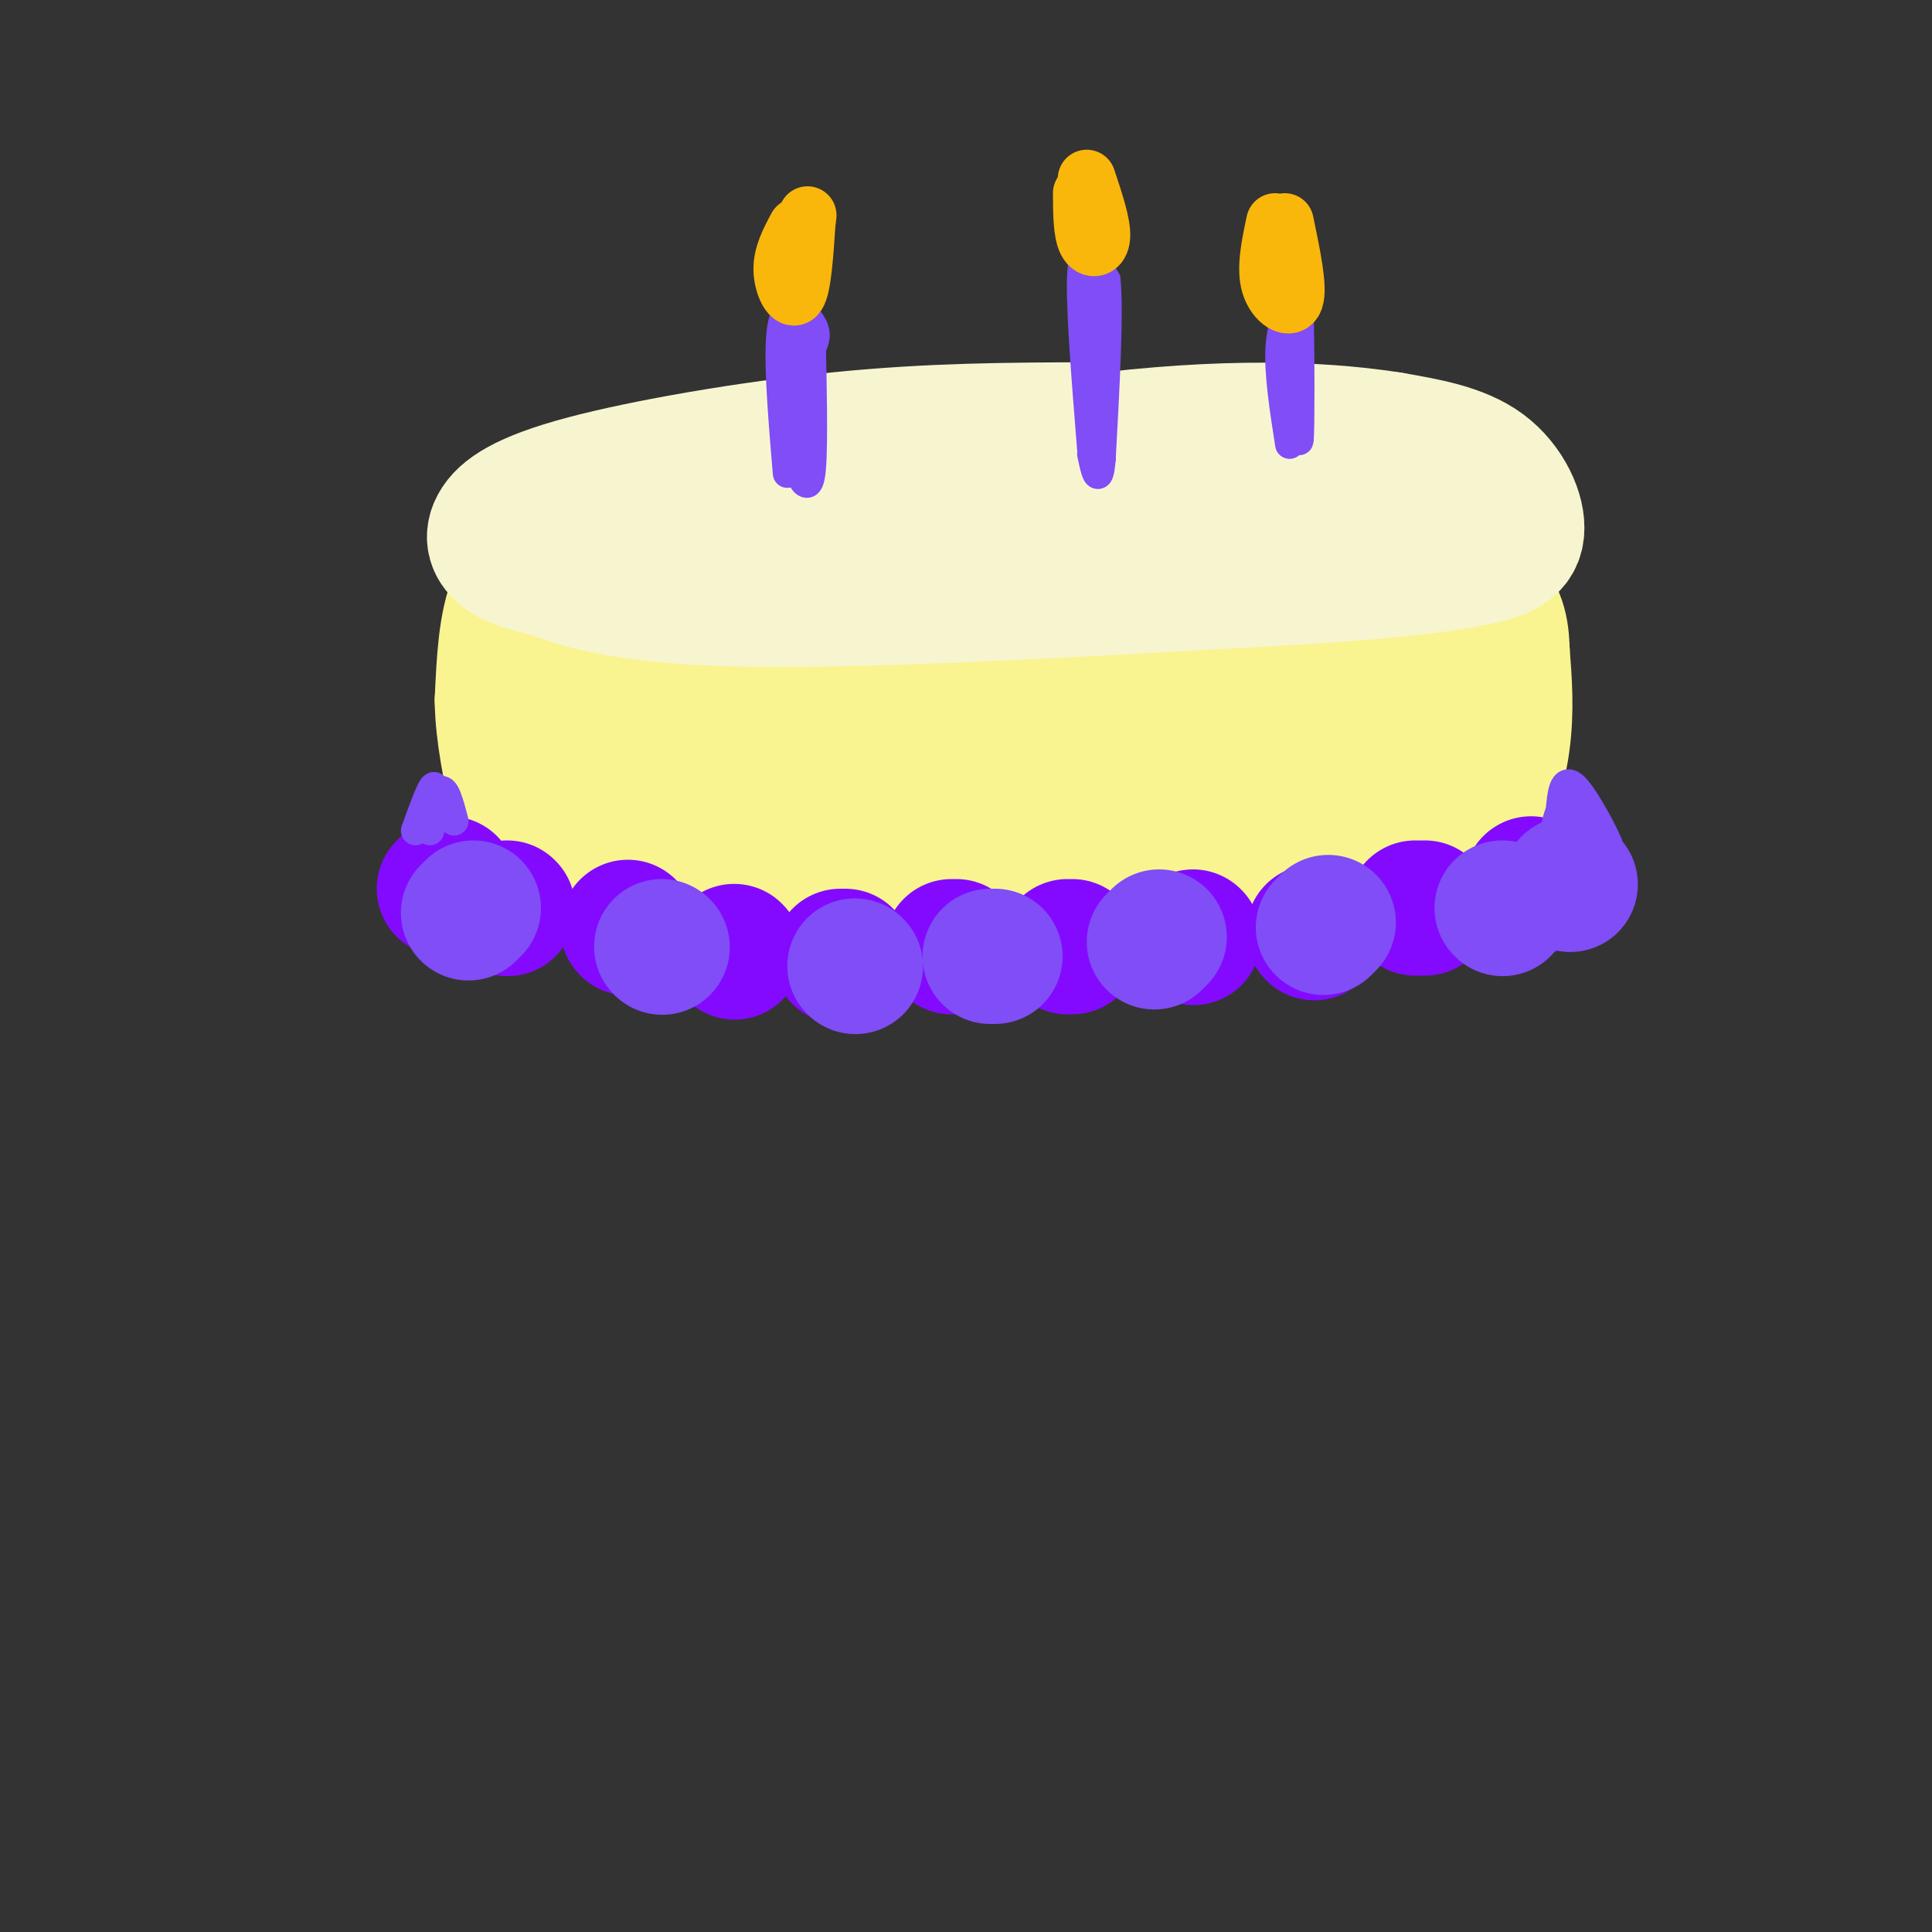 <svg viewBox='0 0 400 400' version='1.1' xmlns='http://www.w3.org/2000/svg' xmlns:xlink='http://www.w3.org/1999/xlink'><rect x="0" y="0" width="400" height="400" fill="#333333" stroke="none"/><g fill='none' stroke='rgb(249,244,144)' stroke-width='28' stroke-linecap='round' stroke-linejoin='round'><path d='M112,126c-1.250,3.333 -2.500,6.667 -1,15c1.500,8.333 5.750,21.667 10,35'/><path d='M121,176c2.267,7.311 2.933,8.089 24,8c21.067,-0.089 62.533,-1.044 104,-2'/><path d='M249,182c19.279,-0.293 15.477,-0.027 21,-1c5.523,-0.973 20.372,-3.185 29,-8c8.628,-4.815 11.037,-12.233 12,-19c0.963,-6.767 0.482,-12.884 0,-19'/><path d='M311,135c-0.153,-4.856 -0.536,-7.498 -5,-13c-4.464,-5.502 -13.010,-13.866 -18,-18c-4.990,-4.134 -6.426,-4.038 -14,-4c-7.574,0.038 -21.287,0.019 -35,0'/><path d='M239,100c-21.654,1.254 -58.289,4.388 -81,7c-22.711,2.612 -31.499,4.703 -38,7c-6.501,2.297 -10.715,4.799 -13,10c-2.285,5.201 -2.643,13.100 -3,21'/><path d='M104,145c0.088,7.099 1.807,14.346 3,21c1.193,6.654 1.860,12.715 15,16c13.140,3.285 38.754,3.796 56,3c17.246,-0.796 26.123,-2.898 35,-5'/><path d='M213,180c15.077,-2.035 35.269,-4.621 49,-10c13.731,-5.379 21.001,-13.551 25,-18c3.999,-4.449 4.729,-5.176 5,-7c0.271,-1.824 0.085,-4.747 -1,-7c-1.085,-2.253 -3.068,-3.838 -10,-6c-6.932,-2.162 -18.813,-4.903 -32,-7c-13.187,-2.097 -27.679,-3.552 -49,0c-21.321,3.552 -49.471,12.110 -63,19c-13.529,6.890 -12.437,12.111 -12,16c0.437,3.889 0.218,6.444 0,9'/><path d='M125,169c3.532,2.593 12.361,4.574 14,8c1.639,3.426 -3.911,8.297 30,-4c33.911,-12.297 107.282,-41.764 109,-45c1.718,-3.236 -68.217,19.757 -100,29c-31.783,9.243 -25.416,4.734 -23,1c2.416,-3.734 0.879,-6.694 1,-9c0.121,-2.306 1.898,-3.958 8,-8c6.102,-4.042 16.527,-10.473 28,-15c11.473,-4.527 23.992,-7.151 33,-8c9.008,-0.849 14.504,0.075 20,1'/><path d='M245,119c3.227,1.731 1.296,5.559 -1,10c-2.296,4.441 -4.957,9.495 -17,15c-12.043,5.505 -33.469,11.461 -44,14c-10.531,2.539 -10.169,1.661 -15,0c-4.831,-1.661 -14.856,-4.105 -22,-8c-7.144,-3.895 -11.406,-9.242 -13,-12c-1.594,-2.758 -0.521,-2.927 0,-4c0.521,-1.073 0.488,-3.050 3,-6c2.512,-2.950 7.569,-6.873 21,-10c13.431,-3.127 35.236,-5.458 51,-6c15.764,-0.542 25.488,0.705 34,4c8.512,3.295 15.811,8.637 21,13c5.189,4.363 8.267,7.747 8,11c-0.267,3.253 -3.880,6.376 -5,8c-1.120,1.624 0.251,1.750 -7,3c-7.251,1.250 -23.126,3.625 -39,6'/><path d='M220,157c-9.284,0.971 -12.993,0.398 -15,0c-2.007,-0.398 -2.312,-0.620 -1,-3c1.312,-2.380 4.241,-6.917 23,-12c18.759,-5.083 53.348,-10.713 67,-14c13.652,-3.287 6.368,-4.231 0,-6c-6.368,-1.769 -11.819,-4.363 -14,-6c-2.181,-1.637 -1.090,-2.319 0,-3'/></g>
<g fill='none' stroke='rgb(247,245,208)' stroke-width='28' stroke-linecap='round' stroke-linejoin='round'><path d='M225,89c-16.100,0.056 -32.201,0.112 -51,2c-18.799,1.888 -40.297,5.609 -53,9c-12.703,3.391 -16.612,6.451 -18,9c-1.388,2.549 -0.254,4.585 2,6c2.254,1.415 5.627,2.207 9,3'/><path d='M114,118c5.356,1.978 14.244,5.422 39,6c24.756,0.578 65.378,-1.711 106,-4'/><path d='M259,120c25.646,-1.349 36.761,-2.722 44,-4c7.239,-1.278 10.603,-2.459 11,-6c0.397,-3.541 -2.172,-9.440 -7,-13c-4.828,-3.560 -11.914,-4.780 -19,-6'/><path d='M288,91c-11.244,-1.779 -29.853,-3.225 -58,0c-28.147,3.225 -65.833,11.122 -80,15c-14.167,3.878 -4.814,3.736 2,5c6.814,1.264 11.090,3.932 25,4c13.910,0.068 37.455,-2.466 61,-5'/><path d='M238,110c21.578,-1.489 45.022,-2.711 37,-3c-8.022,-0.289 -47.511,0.356 -87,1'/></g>
<g fill='none' stroke='rgb(131,10,254)' stroke-width='28' stroke-linecap='round' stroke-linejoin='round'><path d='M105,188c0.000,0.000 0.100,0.100 0.1,0.1'/><path d='M130,192c0.000,0.000 0.100,0.100 0.1,0.1'/><path d='M152,197c0.000,0.000 0.100,0.100 0.1,0.1'/><path d='M174,198c0.000,0.000 1.000,0.000 1,0'/><path d='M198,196c0.000,0.000 -1.000,0.000 -1,0'/><path d='M222,196c0.000,0.000 -1.000,0.000 -1,0'/><path d='M247,194c0.000,0.000 0.100,0.100 0.1,0.1'/><path d='M272,193c0.000,0.000 0.100,0.100 0.1,0.1'/><path d='M295,188c0.000,0.000 -2.000,0.000 -2,0'/><path d='M317,183c0.000,0.000 0.000,1.000 0,1'/><path d='M93,183c0.000,0.000 -1.000,1.000 -1,1'/></g>
<g fill='none' stroke='rgb(128,77,246)' stroke-width='28' stroke-linecap='round' stroke-linejoin='round'><path d='M98,188c0.000,0.000 -1.000,1.000 -1,1'/><path d='M137,196c0.000,0.000 0.100,0.100 0.1,0.1'/><path d='M177,200c0.000,0.000 0.100,0.100 0.1,0.1'/><path d='M205,198c0.000,0.000 1.000,0.000 1,0'/><path d='M239,195c0.000,0.000 1.000,-1.000 1,-1'/><path d='M275,191c0.000,0.000 -1.000,1.000 -1,1'/><path d='M311,188c0.000,0.000 0.100,0.100 0.1,0.1'/><path d='M325,183c0.000,0.000 0.100,0.100 0.1,0.1'/></g>
<g fill='none' stroke='rgb(128,77,246)' stroke-width='6' stroke-linecap='round' stroke-linejoin='round'><path d='M86,172c1.845,-5.095 3.690,-10.190 4,-9c0.310,1.190 -0.917,8.667 -1,9c-0.083,0.333 0.976,-6.476 2,-8c1.024,-1.524 2.012,2.238 3,6'/><path d='M323,170c0.940,-2.101 1.881,-4.202 3,-3c1.119,1.202 2.417,5.708 2,5c-0.417,-0.708 -2.548,-6.631 -2,-7c0.548,-0.369 3.774,4.815 7,10'/><path d='M333,175c-0.333,-1.333 -4.667,-9.667 -7,-12c-2.333,-2.333 -2.667,1.333 -3,5'/><path d='M323,168c-0.667,1.500 -0.833,2.750 -1,4'/><path d='M226,93c-1.250,-15.583 -2.500,-31.167 -2,-37c0.500,-5.833 2.750,-1.917 5,2'/><path d='M229,58c0.667,6.500 -0.167,21.750 -1,37'/><path d='M228,95c-0.500,6.000 -1.250,2.500 -2,-1'/><path d='M163,98c-1.089,-12.978 -2.178,-25.956 -1,-31c1.178,-5.044 4.622,-2.156 6,0c1.378,2.156 0.689,3.578 0,5'/><path d='M168,72c0.133,6.333 0.467,19.667 0,25c-0.467,5.333 -1.733,2.667 -3,0'/><path d='M165,97c-0.500,-4.333 -0.250,-15.167 0,-26'/><path d='M267,92c-1.156,-7.378 -2.311,-14.756 -2,-20c0.311,-5.244 2.089,-8.356 3,-9c0.911,-0.644 0.956,1.178 1,3'/><path d='M269,66c0.200,6.956 0.200,22.844 0,25c-0.200,2.156 -0.600,-9.422 -1,-21'/></g>
<g fill='none' stroke='rgb(249,183,11)' stroke-width='12' stroke-linecap='round' stroke-linejoin='round'><path d='M264,46c-1.022,4.800 -2.044,9.600 -1,13c1.044,3.400 4.156,5.400 5,3c0.844,-2.400 -0.578,-9.200 -2,-16'/><path d='M224,40c0.022,4.067 0.044,8.133 1,10c0.956,1.867 2.844,1.533 3,-1c0.156,-2.533 -1.422,-7.267 -3,-12'/><path d='M165,47c-1.556,2.911 -3.111,5.822 -3,9c0.111,3.178 1.889,6.622 3,5c1.111,-1.622 1.556,-8.311 2,-15'/><path d='M167,46c0.333,-2.500 0.167,-1.250 0,0'/></g>
</svg>